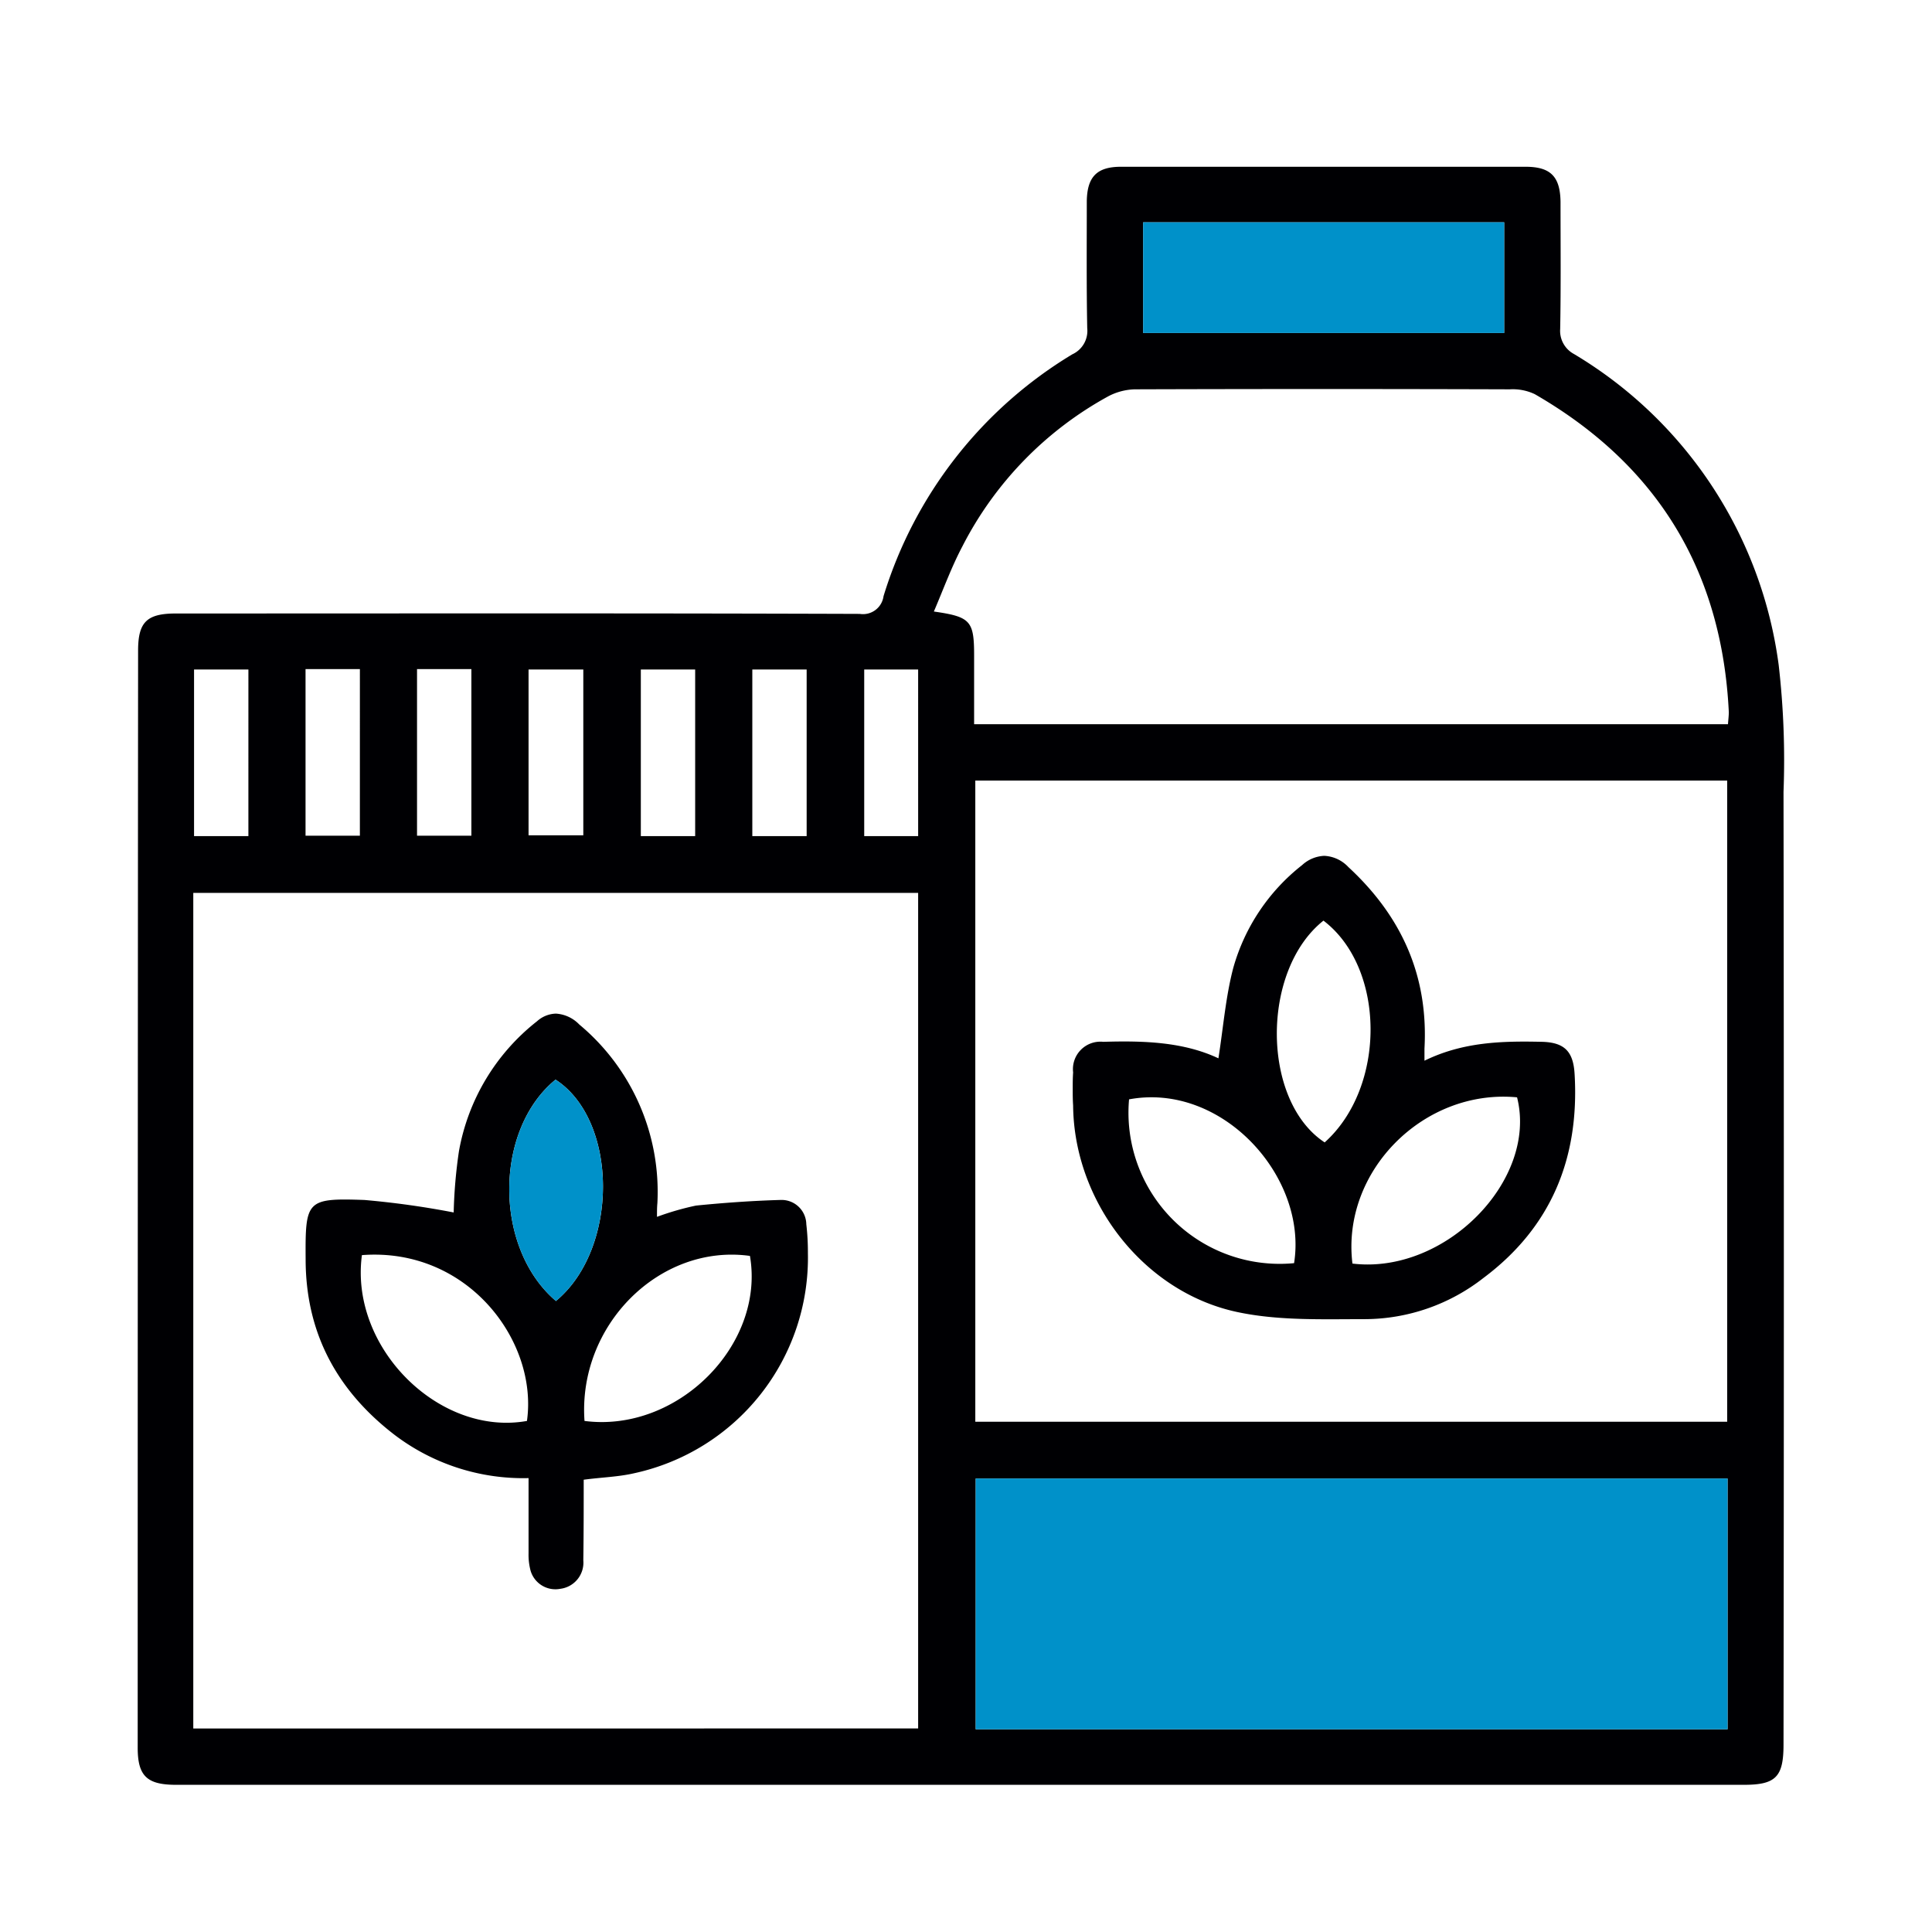 <svg xmlns="http://www.w3.org/2000/svg" xmlns:xlink="http://www.w3.org/1999/xlink" width="184" height="184" viewBox="0 0 184 184"><defs><style>.a{fill:none;}.b{clip-path:url(#a);}.c{fill:#000003;}.d{fill:#0091c9;}</style><clipPath id="a"><rect class="a" width="184" height="184"/></clipPath></defs><g class="b"><path class="c" d="M160.166,63.675q.063,45.367,0,90.735c0,3.067-.728,3.833-3.757,3.833H7.063c-2.76,0-3.642-.843-3.642-3.527q0-52.268.038-104.5c0-2.722.843-3.527,3.6-3.527,21.7,0,43.393-.038,65.132.038a1.973,1.973,0,0,0,2.262-1.687A40.836,40.836,0,0,1,92.431,22.006a2.457,2.457,0,0,0,1.422-2.492c-.077-4.025-.042-8.088-.042-12.113.042-2.3.958-3.258,3.258-3.258h38.525c2.377,0,3.3.92,3.335,3.335,0,4.025.042,8.088-.034,12.113a2.5,2.5,0,0,0,1.3,2.377A40.687,40.687,0,0,1,159.706,51.6a79.152,79.152,0,0,1,.46,12.075m-5.29-6.44c.038-.5.08-.843.08-1.15Q153.979,35.9,136.476,25.8a4.876,4.876,0,0,0-2.373-.46q-17.831-.058-35.731,0a5.738,5.738,0,0,0-2.492.652,33.848,33.848,0,0,0-13.915,14.3c-1.035,1.955-1.8,4.063-2.718,6.21,3.488.5,3.833.882,3.833,4.178v6.555Zm-.038,71.837H83.231v23.882h71.607Zm-.038-5.405V62.6H83.193v61.065ZM133.563,9.433H99.178V19.975h34.385ZM77.749,152.876V73.3H8.715v79.58Zm0-100.855H72.613v15.87h5.137Zm-10.618,0H61.956v15.87h5.175Zm-10.618,0H51.338v15.87h5.175Zm-10.653,0H40.646V67.815H45.86ZM35.2,51.983H30.024v15.87H35.2Zm-10.618,0H19.406v15.87h5.175Zm-10.618.038H8.788v15.87h5.175Z" transform="translate(9.693 11.739)"/><rect class="d" width="71.607" height="23.882" transform="translate(92.924 140.81)"/><path class="c" d="M74.453,42.078c.46,7.973-2.223,14.567-8.7,19.4a18.417,18.417,0,0,1-11.232,3.91c-3.987,0-8.05.153-11.883-.613-9.085-1.763-15.87-10.465-15.947-19.742-.038-.537-.038-1.035-.038-1.572s0-1.035.038-1.572a2.617,2.617,0,0,1,2.875-2.913c3.833-.115,7.628,0,10.963,1.572.46-2.913.69-5.865,1.418-8.625A18.95,18.95,0,0,1,48.5,22.145a3.316,3.316,0,0,1,2.108-.882,3.352,3.352,0,0,1,2.3,1.073c5.06,4.677,7.628,10.35,7.245,17.288v1.15c3.68-1.8,7.4-1.878,11.117-1.8,2.223.038,3.067.92,3.182,3.105M53.293,60.095c8.817,1.073,17.672-7.935,15.678-15.832-8.893-.843-16.752,7.053-15.678,15.832M50.648,48.556c5.865-5.252,5.827-16.6-.115-21.122-5.98,4.753-5.9,17.173.115,21.122m-2.913,11.5c1.3-8.242-6.862-17.25-15.717-15.6a14.4,14.4,0,0,0,15.717,15.6" transform="translate(75.511 60.245)"/><rect class="d" width="34.385" height="10.542" transform="translate(108.87 21.171)"/><path class="c" d="M55.282,45.231a23.043,23.043,0,0,1,.153,2.76A21,21,0,0,1,38.875,68.96c-1.495.345-3.067.383-4.792.613,0,2.492,0,5.1-.038,7.667a2.512,2.512,0,0,1-2.185,2.722,2.463,2.463,0,0,1-2.837-1.725,5.885,5.885,0,0,1-.192-1.648V69.42A20.251,20.251,0,0,1,15.99,65.241C10.547,61.025,7.6,55.543,7.6,48.566c-.038-5.6.077-5.827,5.6-5.635A82.523,82.523,0,0,1,21.7,44.12a47.217,47.217,0,0,1,.5-5.827,20.218,20.218,0,0,1,7.437-12.382,2.8,2.8,0,0,1,1.8-.728,3.374,3.374,0,0,1,2.223,1.035A20.742,20.742,0,0,1,41.1,43.238c-.038.383-.038.767-.038,1.3a26.411,26.411,0,0,1,3.718-1.073c2.683-.268,5.367-.46,8.088-.537a2.355,2.355,0,0,1,2.415,2.3M34.16,63.976c8.855,1.15,17.212-7.245,15.755-15.717-8.587-1.188-16.407,6.593-15.755,15.717M31.438,52.553C37.457,47.57,37.38,35.341,31.4,31.47c-5.865,4.792-5.9,16.023.038,21.083m-2.76,11.423c1.073-7.59-5.635-16.56-15.717-15.793C11.773,57,20.322,65.471,28.678,63.976" transform="translate(21.508 71.352)"/><path class="d" d="M17.06,26.823c5.98,3.872,6.057,16.1.038,21.083-5.942-5.06-5.9-16.292-.038-21.083" transform="translate(35.847 75.999)"/></g></svg>